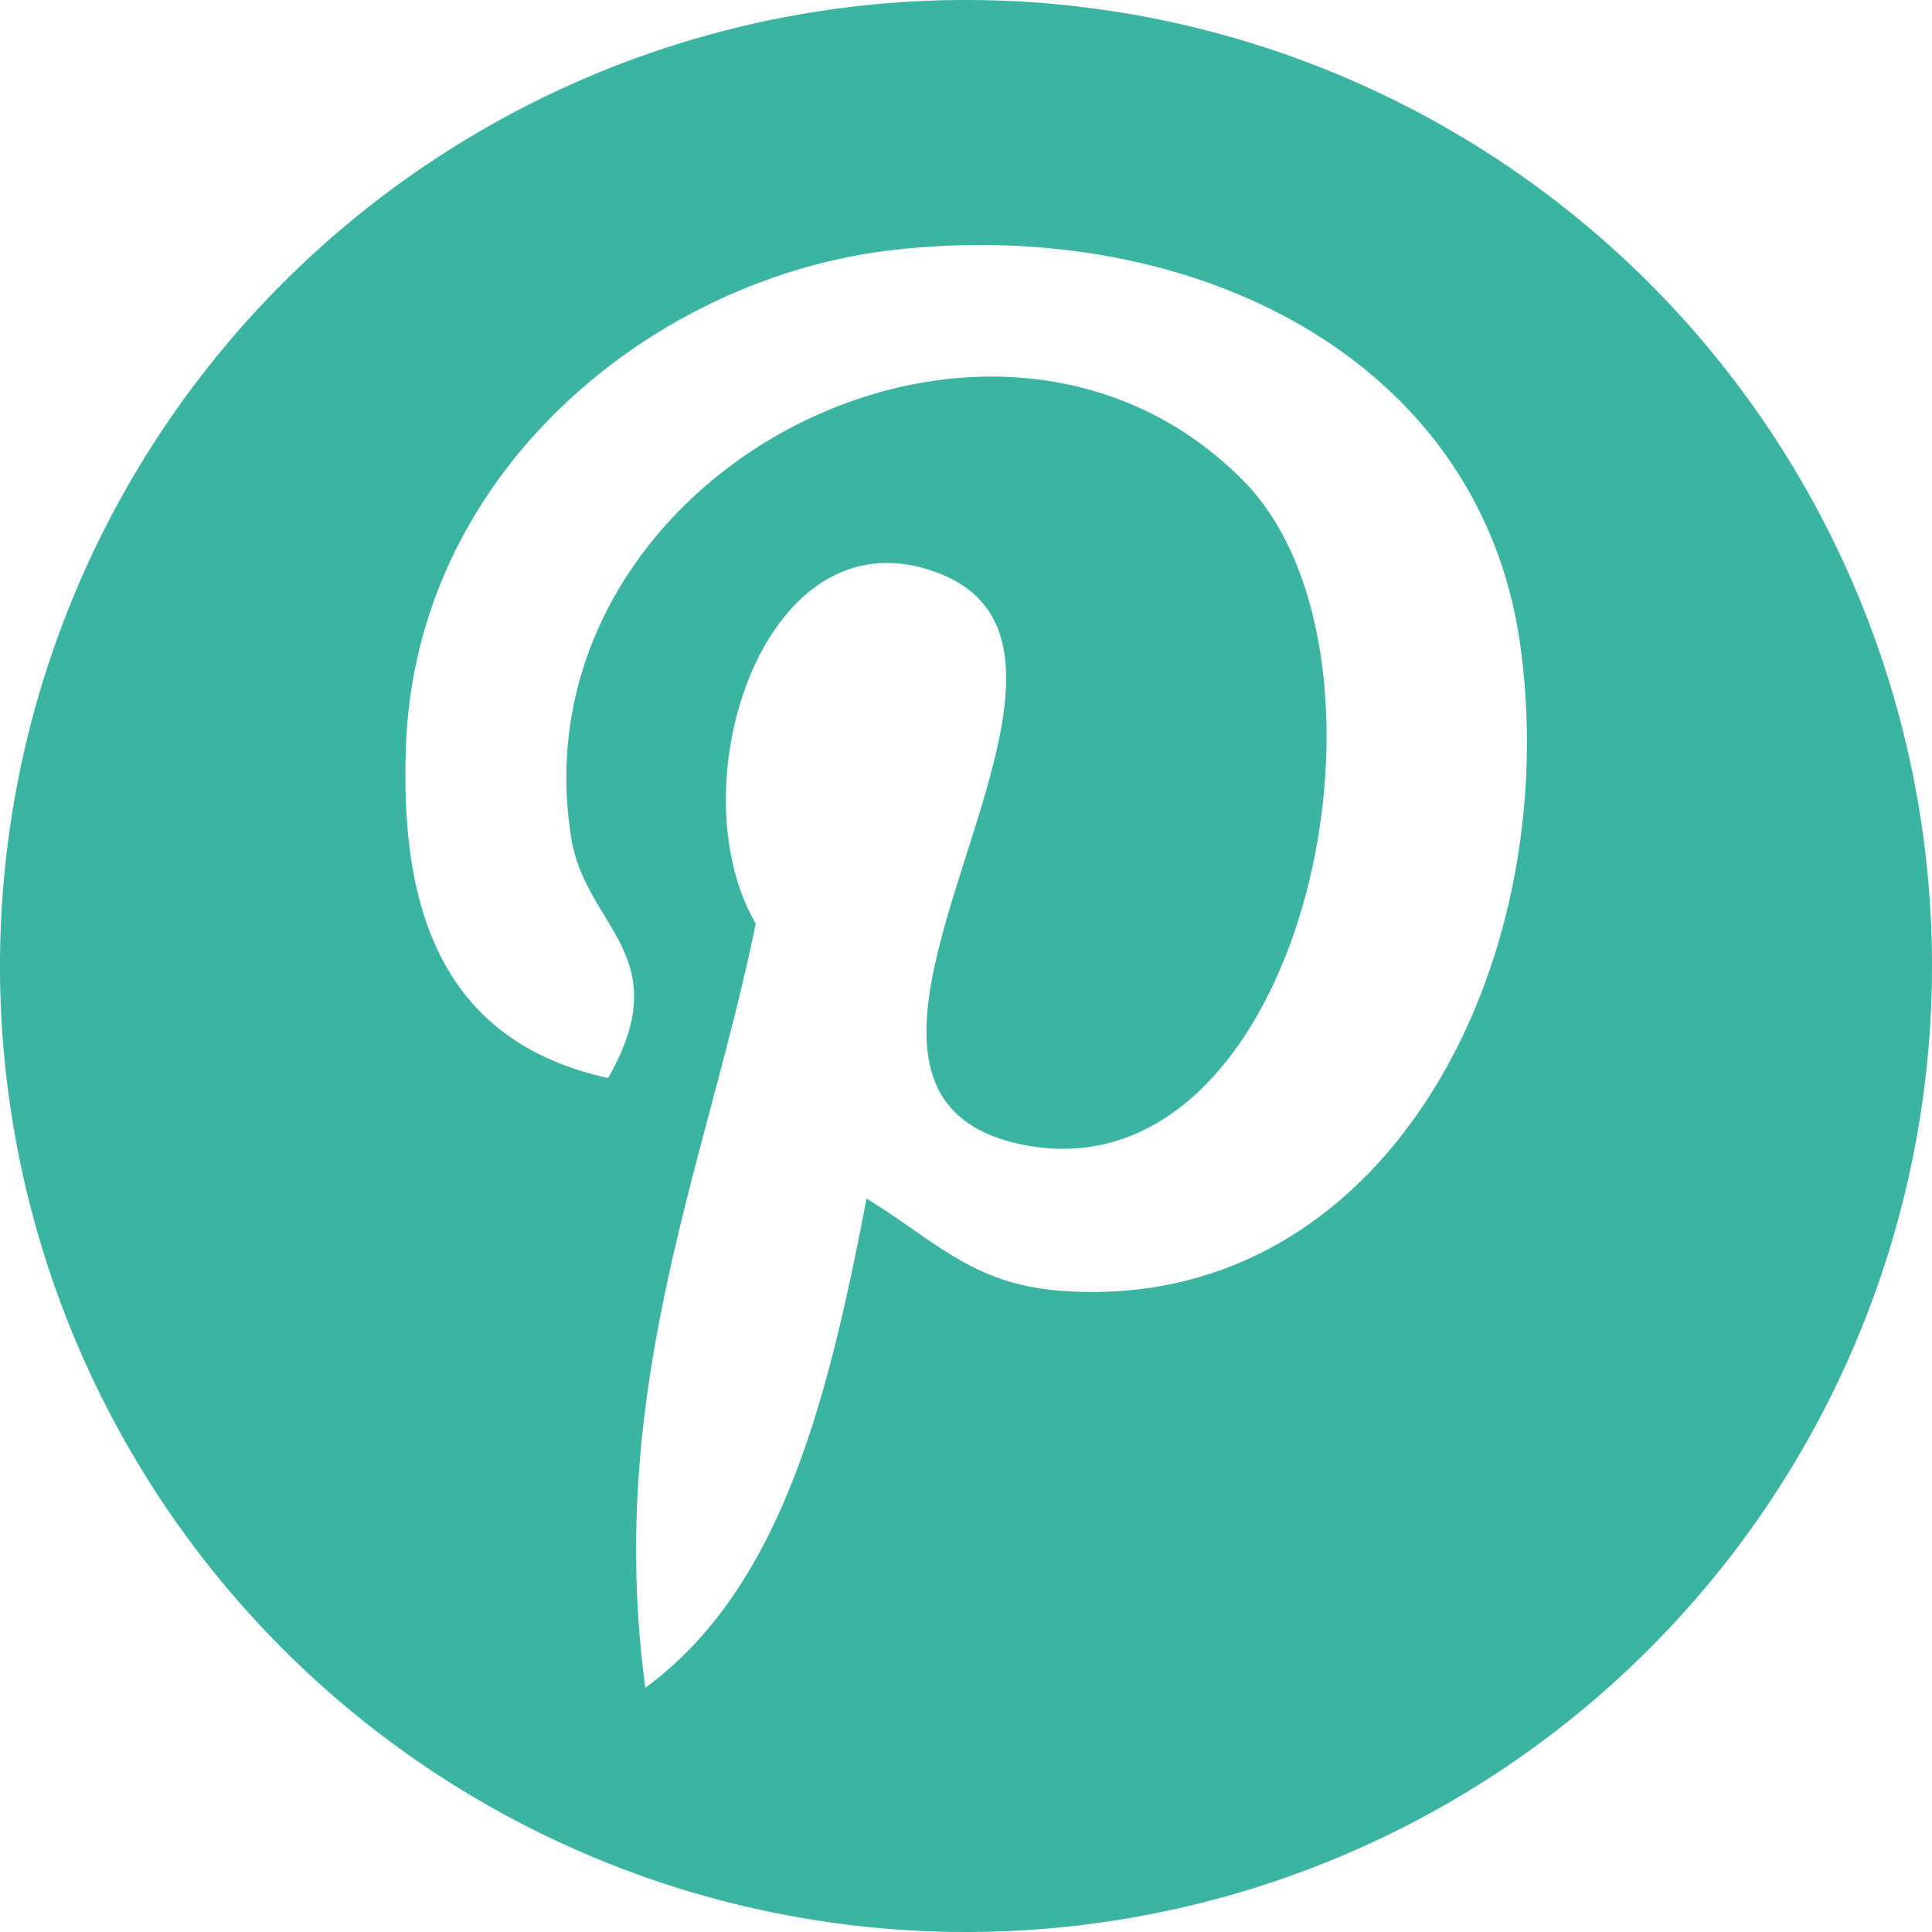 <svg id="Layer_1" data-name="Layer 1" xmlns="http://www.w3.org/2000/svg" viewBox="0 0 47.78 47.78"><defs><style>.cls-1{fill:#3bb4a2;}</style></defs><title>icon-pinterest</title><path class="cls-1" d="M20.4-3.74A23.89,23.89,0,1,0,44.29,20.15,23.89,23.89,0,0,0,20.4-3.74Zm2.32,31.92c-2.17-.17-3.08-1.24-4.78-2.28C17,30.81,15.85,35.52,12.47,38c-1-7.42,1.53-13,2.73-18.9-2-3.44.25-10.36,4.56-8.65,5.3,2.1-4.59,12.79,2.05,14.12,6.94,1.39,9.77-12,5.47-16.4C21.06,1.83,9.18,8,10.64,17c0.36,2.21,2.64,2.88.91,5.92-4-.88-5.16-4-5-8.2C6.79,7.9,12.69,3.11,18.62,2.44c7.49-.84,14.52,2.75,15.49,9.79C35.2,20.19,30.72,28.8,22.72,28.18Z" transform="translate(3.49 3.74)"/></svg>